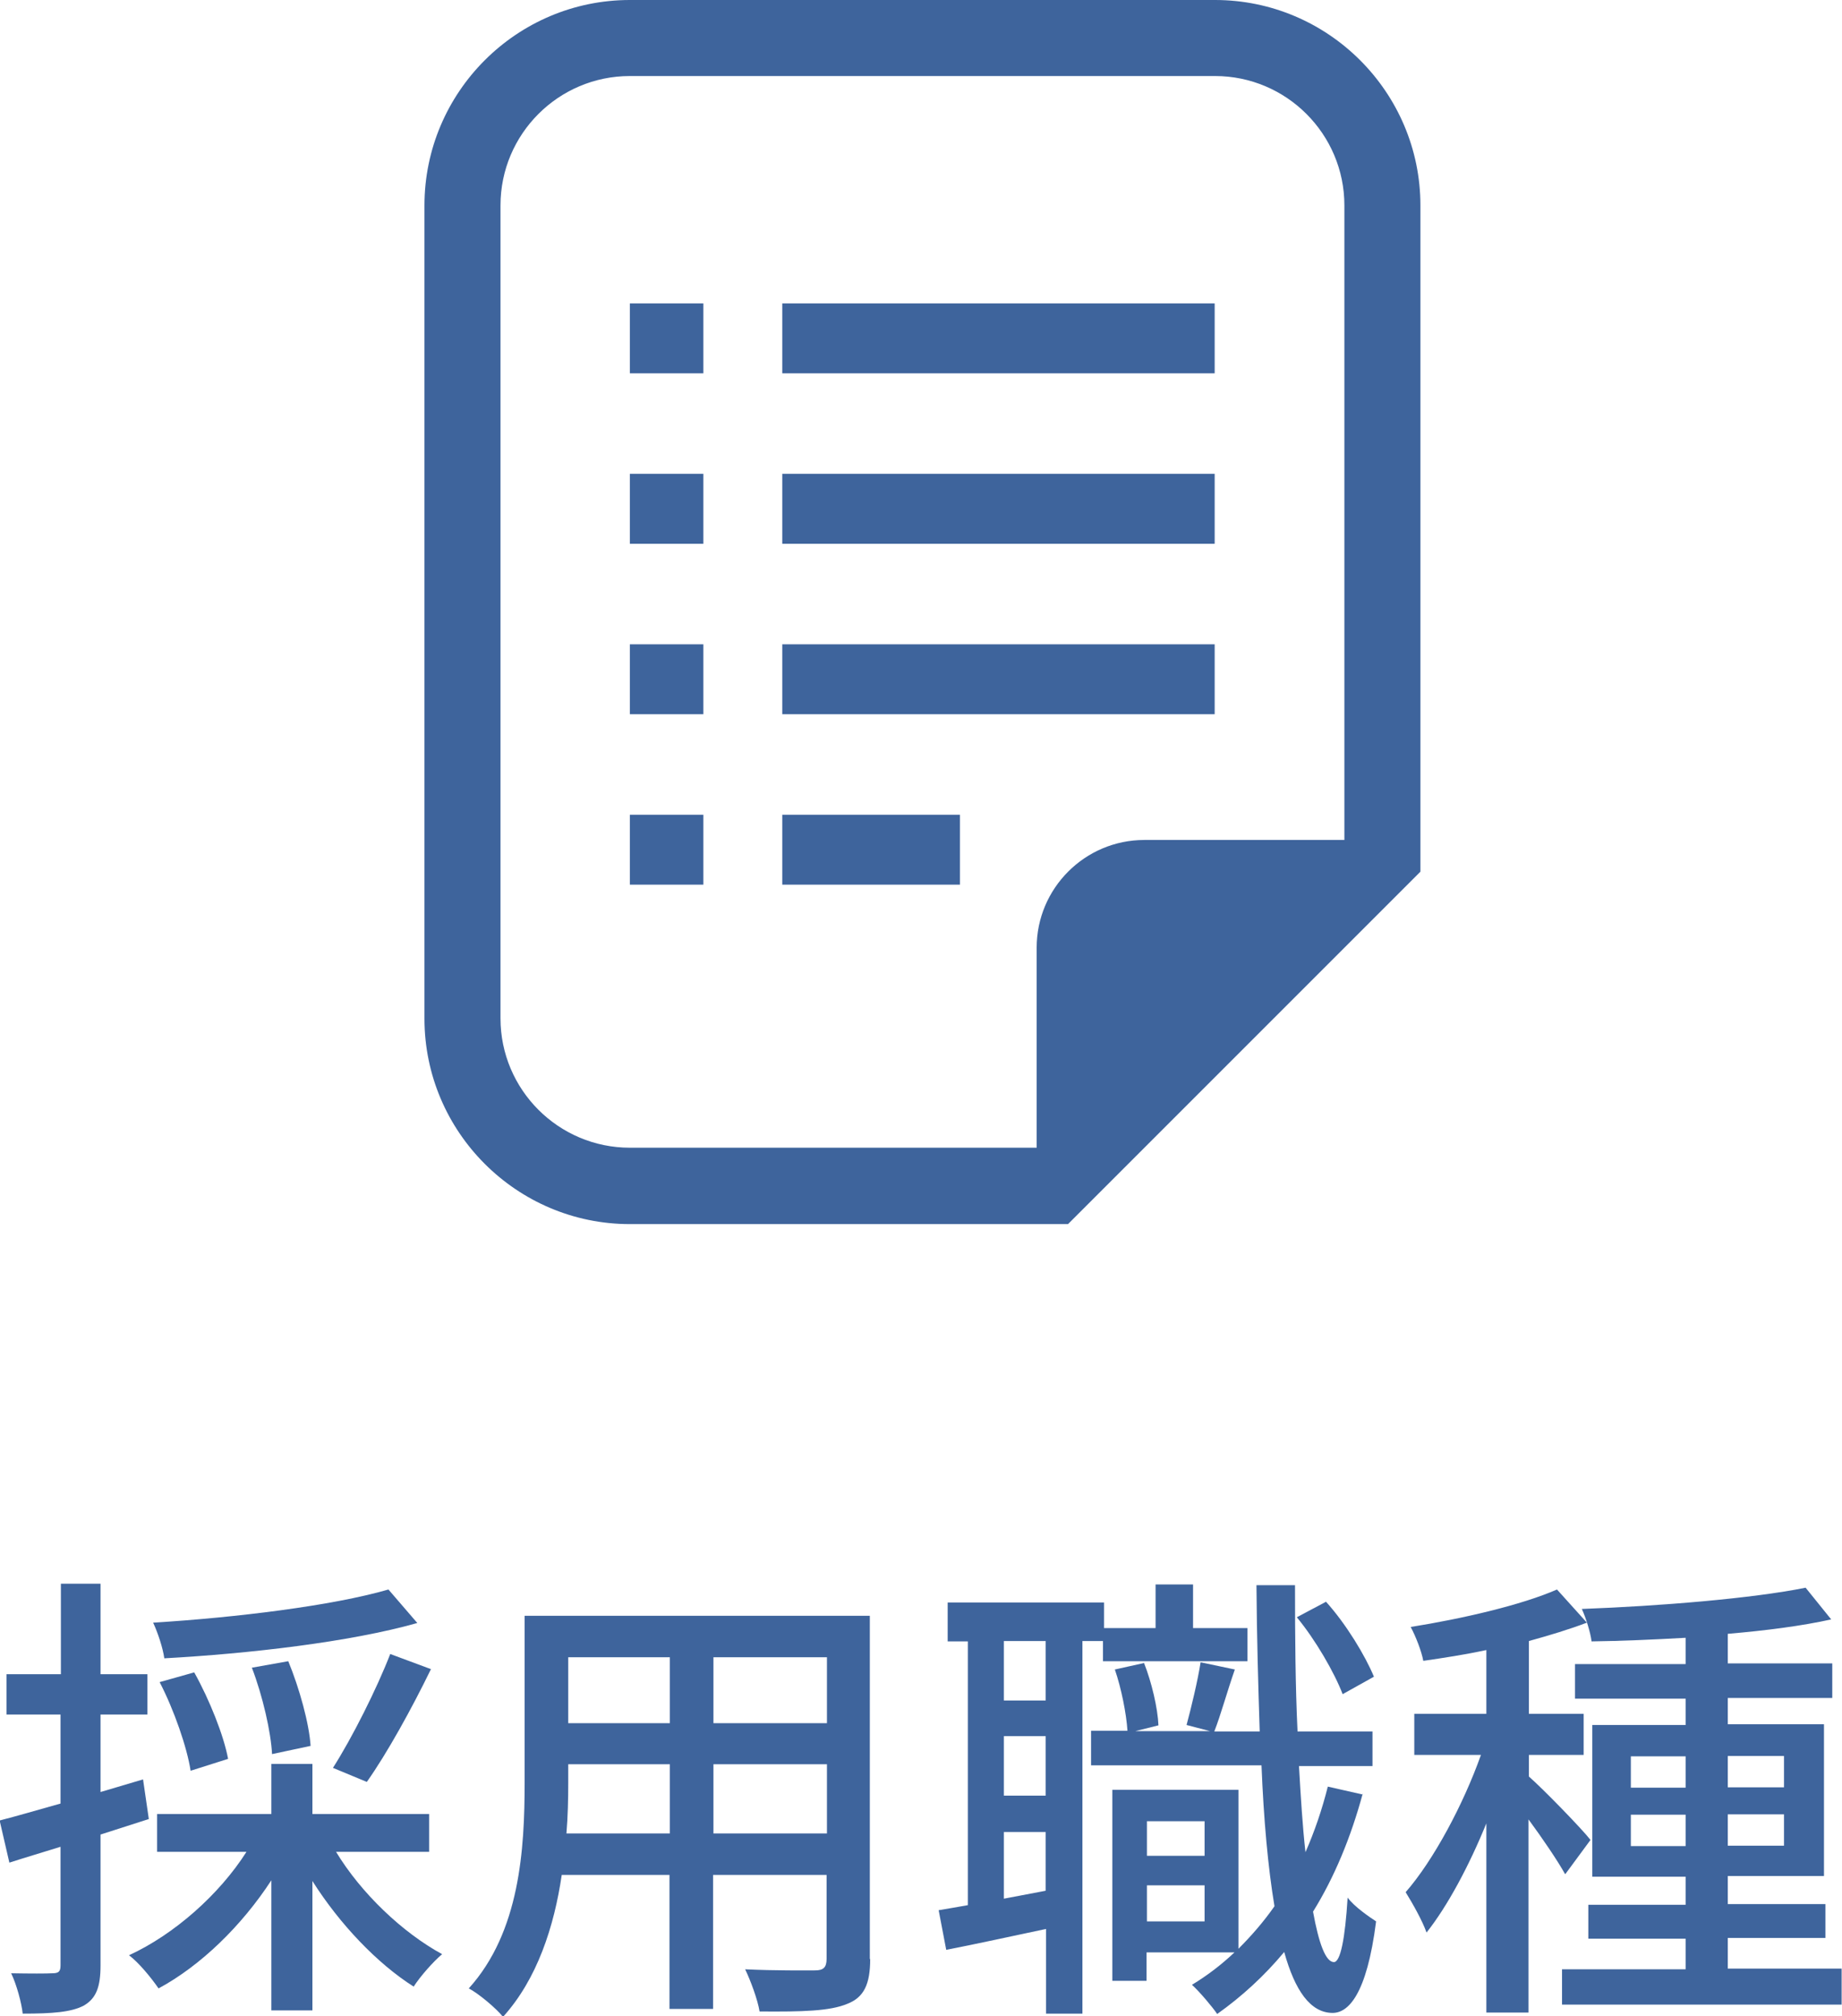 <?xml version="1.0" encoding="UTF-8"?><svg id="_レイヤー_2" xmlns="http://www.w3.org/2000/svg" viewBox="0 0 51.12 55.95"><defs><style>.cls-1{fill:#3e649c;}</style></defs><g id="_レイヤー_1-2"><g><path class="cls-1" d="M4.13,50.48c-.44,.14-.9,.29-1.34,.43v3.63c0,.6-.12,.92-.47,1.12-.35,.18-.86,.22-1.69,.22-.03-.29-.17-.81-.32-1.12,.52,.01,1,.01,1.14,0,.17,0,.23-.04,.23-.22v-3.29c-.51,.16-.99,.3-1.42,.44l-.27-1.17c.47-.12,1.05-.29,1.69-.47v-2.47H.18v-1.12H1.69v-2.51h1.1v2.51h1.3v1.12h-1.3v2.15l1.18-.35,.16,1.1Zm5.19,.9c.7,1.16,1.85,2.25,2.95,2.85-.25,.21-.61,.62-.79,.9-1.01-.64-2.05-1.73-2.81-2.93v3.59h-1.14v-3.61c-.82,1.26-1.96,2.37-3.13,3-.2-.29-.55-.72-.82-.92,1.26-.58,2.51-1.69,3.26-2.87h-2.48v-1.05h3.17v-1.39h1.14v1.39h3.24v1.05h-2.59Zm2.26-6.34c-1.87,.53-4.67,.85-7.02,.98-.04-.29-.18-.71-.31-.99,2.29-.14,4.98-.47,6.53-.92l.81,.94Zm-6.29,4.1c-.1-.65-.46-1.69-.86-2.46l.96-.27c.42,.75,.82,1.75,.94,2.4l-1.04,.33Zm2.26-.46c-.03-.61-.26-1.62-.56-2.4l1.01-.18c.31,.75,.58,1.73,.62,2.35l-1.08,.23Zm1.69,.38c.53-.83,1.21-2.18,1.59-3.16l1.13,.42c-.53,1.09-1.22,2.34-1.78,3.13l-.94-.39Z"/><path class="cls-1" d="M24.15,54.36c0,.7-.17,1.07-.64,1.25-.48,.2-1.24,.22-2.43,.21-.05-.32-.25-.86-.4-1.17,.83,.04,1.69,.03,1.94,.03,.23,0,.32-.08,.32-.32v-2.33h-3.15v3.72h-1.21v-3.72h-2.99c-.21,1.43-.68,2.89-1.63,3.94-.18-.23-.68-.65-.95-.79,1.42-1.57,1.55-3.87,1.55-5.71v-4.63h9.58v9.53Zm-5.56-3.48v-1.92h-2.82v.52c0,.44-.01,.92-.05,1.4h2.87Zm-2.82-4.89v1.83h2.82v-1.83h-2.82Zm7.18,0h-3.15v1.83h3.15v-1.83Zm0,4.89v-1.92h-3.15v1.92h3.15Z"/><path class="cls-1" d="M34.61,46.1h-4v-.56h-.57v10.34h-1.01v-2.35c-.99,.21-1.95,.42-2.77,.58l-.21-1.1c.25-.04,.52-.09,.81-.14v-7.32h-.56v-1.08h4.34v.71h1.43v-1.21h1.04v1.21h1.51v.92Zm-5.59-.56h-1.16v1.65h1.16v-1.65Zm0,2.64h-1.16v1.65h1.16v-1.65Zm0,4.28v-1.62h-1.16v1.85l1.16-.22Zm8.8-2.69c-.33,1.22-.79,2.33-1.38,3.28,.16,.88,.35,1.4,.58,1.4,.18,0,.31-.65,.38-1.79,.18,.25,.62,.55,.79,.66-.26,2.05-.78,2.55-1.22,2.54-.6-.01-1.03-.61-1.33-1.69-.55,.66-1.17,1.23-1.86,1.72-.12-.18-.48-.61-.7-.81,.43-.26,.82-.56,1.18-.9h-2.44v.79h-.95v-5.3h3.5v4.41c.36-.36,.7-.75,1-1.18-.18-1.08-.3-2.41-.36-3.91h-4.73v-.96h1.01c-.03-.47-.17-1.18-.35-1.7l.81-.18c.21,.53,.38,1.25,.4,1.73l-.64,.16h2.07l-.65-.17c.13-.48,.31-1.23,.39-1.74l.95,.2c-.21,.6-.39,1.26-.57,1.72h1.26c-.04-1.25-.08-2.61-.09-4.06h1.07c0,1.42,.01,2.8,.07,4.06h2.08v.96h-2.04c.05,.87,.1,1.68,.18,2.39,.25-.57,.46-1.18,.62-1.82l.97,.22Zm-5.99,.77v.96h1.6v-.96h-1.6Zm1.6,2.78v-1h-1.6v1h1.6Zm3.83-6.31c-.23-.6-.75-1.5-1.27-2.13l.81-.43c.56,.62,1.09,1.5,1.33,2.08l-.86,.48Z"/><path class="cls-1" d="M43.43,52c-.2-.36-.62-.98-1.01-1.51v5.36h-1.17v-5.25c-.48,1.18-1.08,2.3-1.66,3.03-.12-.34-.4-.83-.58-1.12,.77-.88,1.6-2.43,2.09-3.81h-1.85v-1.14h2v-1.77c-.6,.13-1.2,.22-1.75,.3-.05-.27-.21-.68-.35-.94,1.44-.23,3.08-.61,4.06-1.04l.83,.92c-.47,.18-1.03,.35-1.61,.51v2.02h1.52v1.14h-1.52v.6c.38,.33,1.48,1.46,1.71,1.76l-.7,.95Zm7.68,2.65v.98h-7.76v-.98h3.43v-.85h-2.7v-.94h2.7v-.78h-2.59v-4.21h2.59v-.73h-3.07v-.96h3.07v-.73c-.9,.05-1.78,.09-2.61,.1-.03-.25-.16-.66-.27-.9,2.15-.08,4.73-.29,6.21-.59l.71,.88c-.81,.18-1.81,.31-2.87,.4v.82h2.9v.96h-2.9v.73h2.67v4.21h-2.67v.78h2.71v.94h-2.71v.85h3.16Zm-5.85-5.04h1.52v-.87h-1.52v.87Zm1.52,1.62v-.87h-1.52v.87h1.52Zm1.17-2.5v.87h1.56v-.87h-1.56Zm1.56,1.62h-1.56v.87h1.56v-.87Z"/></g><g><path class="cls-1" d="M33.72,0H17.48c-3.14,0-5.7,2.56-5.7,5.7V28.27c0,3.14,2.56,5.7,5.7,5.7h12.16l.62-.62,8.54-8.54,.62-.62V5.7c0-3.14-2.56-5.7-5.7-5.7Zm3.59,23.31h-5.55c-1.65,0-2.99,1.34-2.99,2.99v5.55h-11.29c-1.98,0-3.59-1.61-3.59-3.59V5.7c0-1.98,1.61-3.59,3.59-3.59h16.24c1.98,0,3.59,1.61,3.59,3.59V23.31h0Z"/><rect class="cls-1" x="17.48" y="8.42" width="2.04" height="1.94"/><rect class="cls-1" x="17.48" y="13.15" width="2.04" height="1.94"/><rect class="cls-1" x="17.48" y="17.88" width="2.04" height="1.94"/><rect class="cls-1" x="17.48" y="22.61" width="2.04" height="1.94"/><rect class="cls-1" x="21.71" y="8.42" width="12" height="1.94"/><rect class="cls-1" x="21.71" y="13.15" width="12" height="1.94"/><rect class="cls-1" x="21.71" y="17.88" width="12" height="1.94"/><rect class="cls-1" x="21.71" y="22.61" width="4.93" height="1.94"/></g></g></svg>